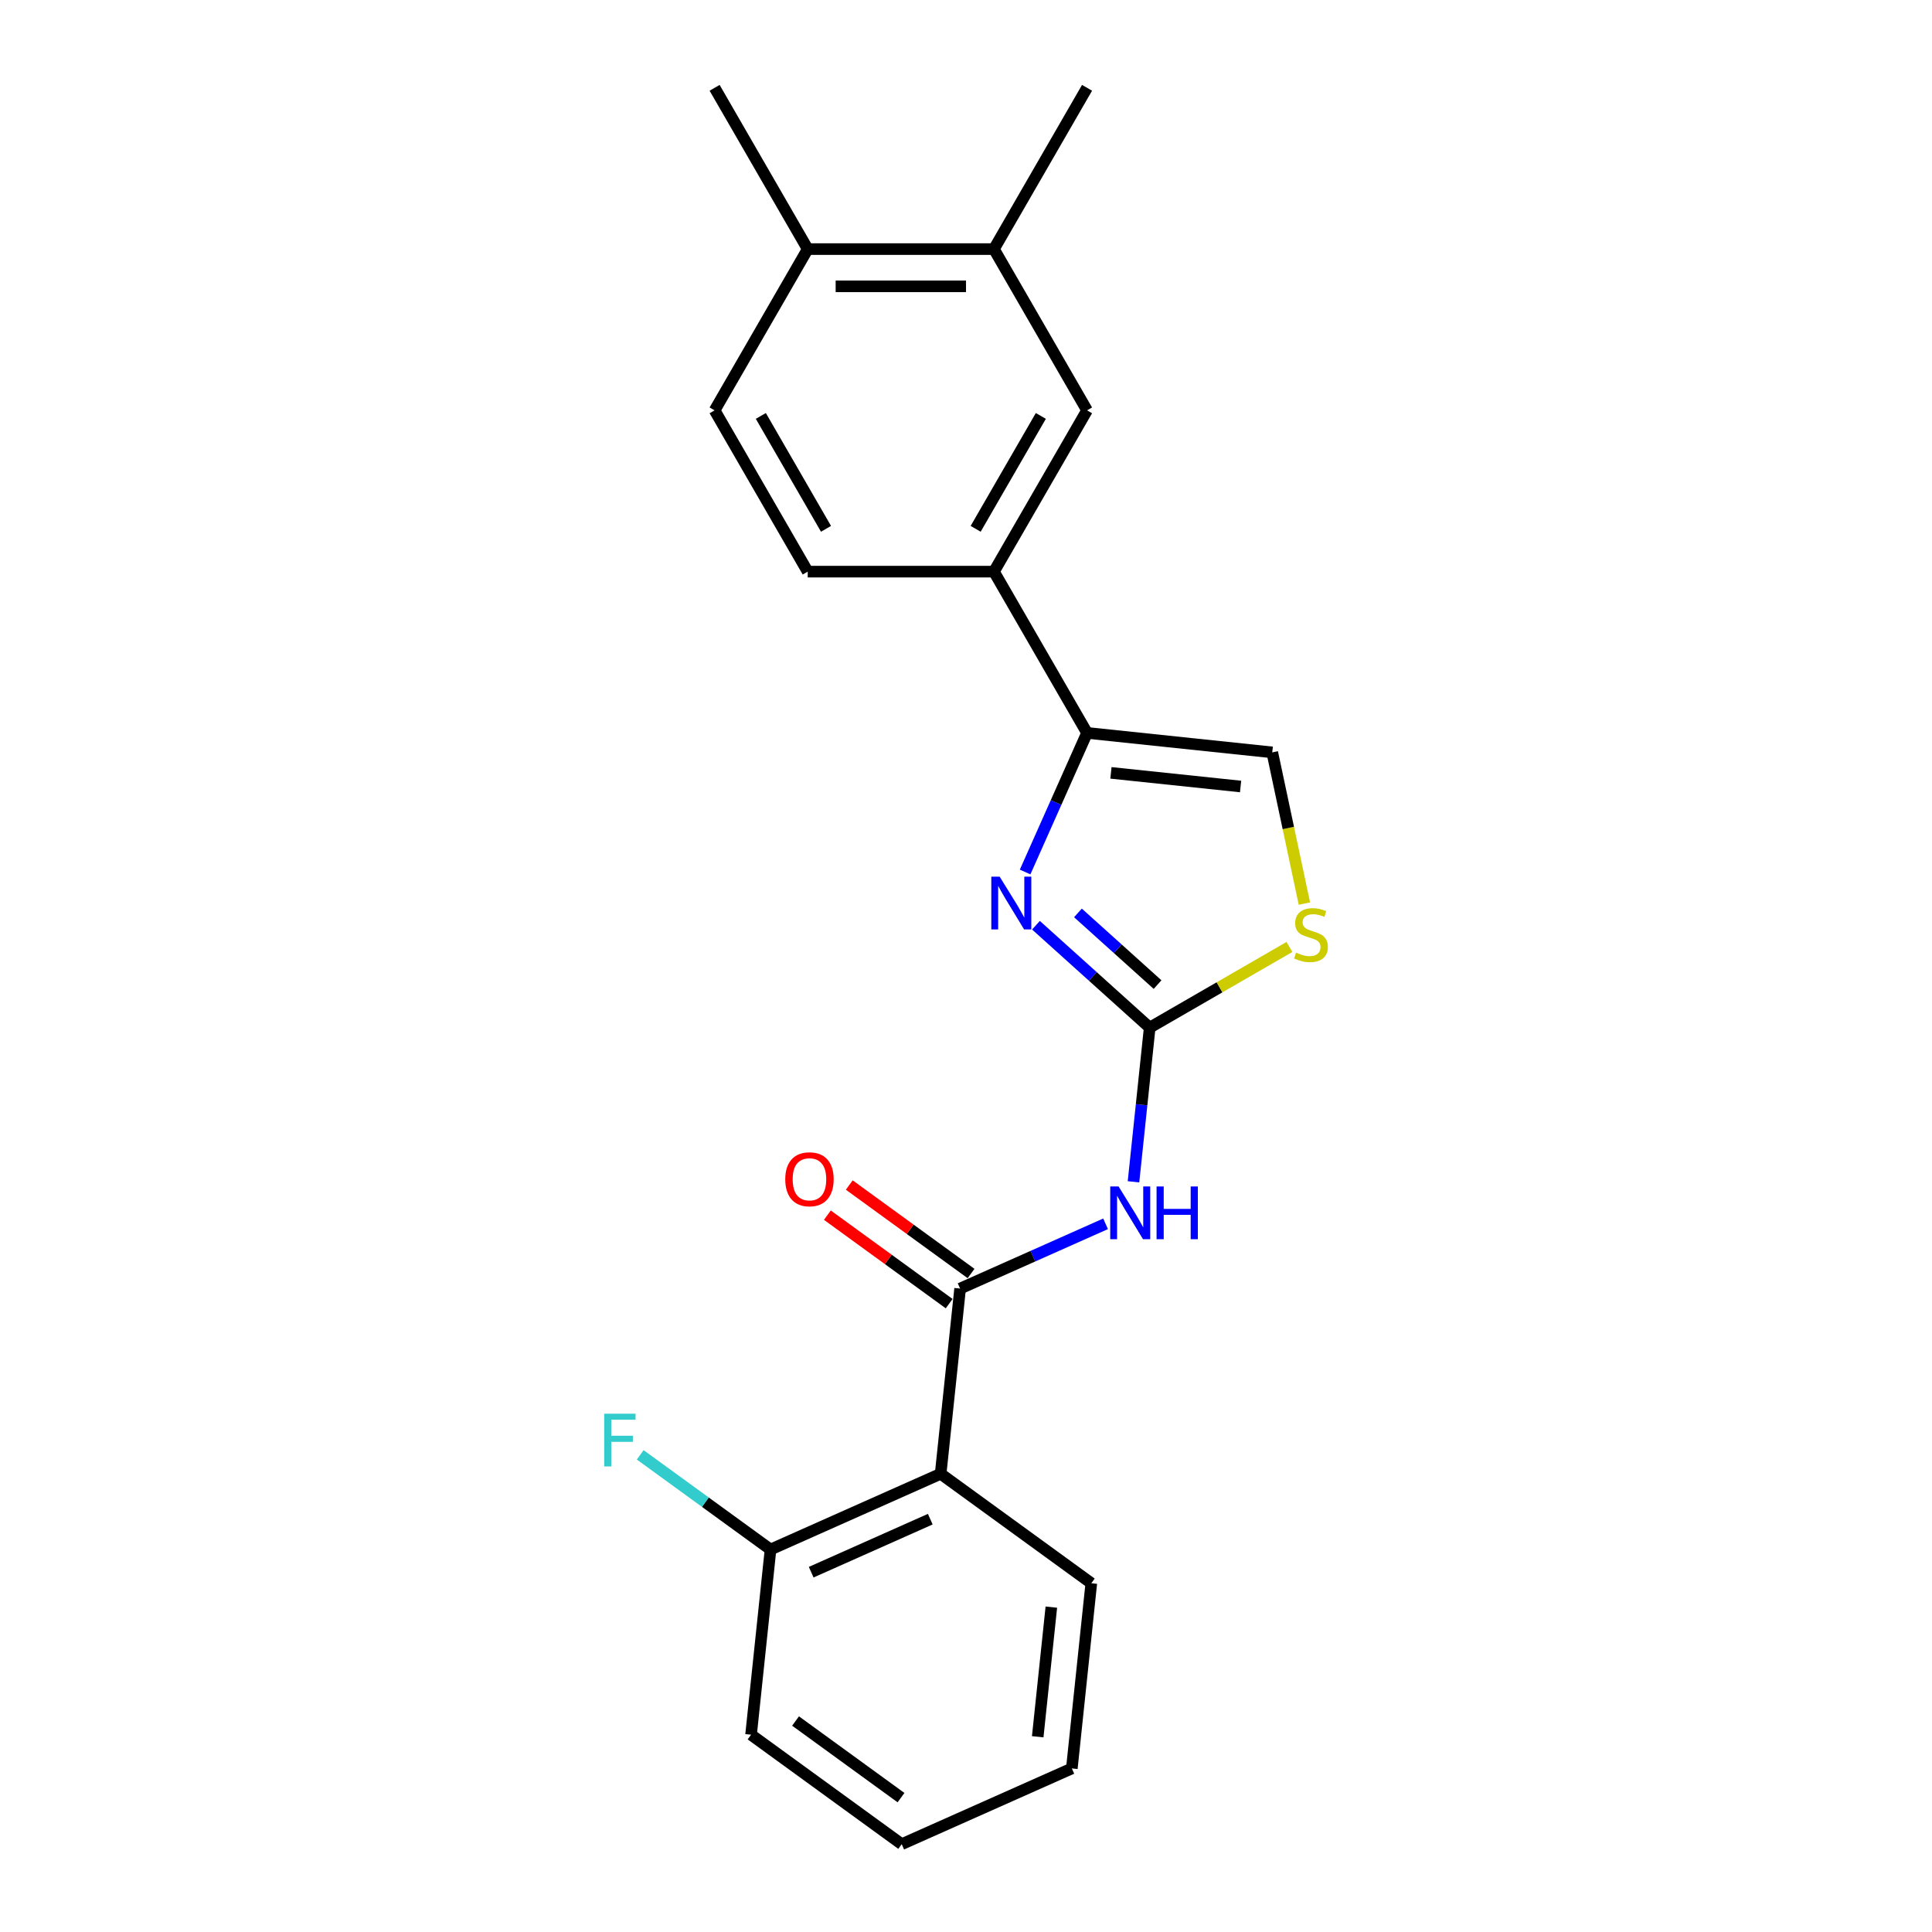 <?xml version='1.0' encoding='iso-8859-1'?>
<svg version='1.1' baseProfile='full'
              xmlns='http://www.w3.org/2000/svg'
                      xmlns:rdkit='http://www.rdkit.org/xml'
                      xmlns:xlink='http://www.w3.org/1999/xlink'
                  xml:space='preserve'
width='1000px' height='1000px' viewBox='0 0 1000 1000'>
<!-- END OF HEADER -->
<rect style='opacity:1.0;fill:#FFFFFF;stroke:none' width='1000' height='1000' x='0' y='0'> </rect>
<path class='bond-0' d='M 586.695,611.704 L 590.889,571.803' style='fill:none;fill-rule:evenodd;stroke:#0000FF;stroke-width:6px;stroke-linecap:butt;stroke-linejoin:miter;stroke-opacity:1' />
<path class='bond-0' d='M 590.889,571.803 L 595.082,531.902' style='fill:none;fill-rule:evenodd;stroke:#000000;stroke-width:6px;stroke-linecap:butt;stroke-linejoin:miter;stroke-opacity:1' />
<path class='bond-1' d='M 572.245,633.444 L 534.599,650.205' style='fill:none;fill-rule:evenodd;stroke:#0000FF;stroke-width:6px;stroke-linecap:butt;stroke-linejoin:miter;stroke-opacity:1' />
<path class='bond-1' d='M 534.599,650.205 L 496.953,666.966' style='fill:none;fill-rule:evenodd;stroke:#000000;stroke-width:6px;stroke-linecap:butt;stroke-linejoin:miter;stroke-opacity:1' />
<path class='bond-2' d='M 595.082,531.902 L 565.648,505.399' style='fill:none;fill-rule:evenodd;stroke:#000000;stroke-width:6px;stroke-linecap:butt;stroke-linejoin:miter;stroke-opacity:1' />
<path class='bond-2' d='M 565.648,505.399 L 536.214,478.897' style='fill:none;fill-rule:evenodd;stroke:#0000FF;stroke-width:6px;stroke-linecap:butt;stroke-linejoin:miter;stroke-opacity:1' />
<path class='bond-2' d='M 599.151,509.625 L 578.547,491.073' style='fill:none;fill-rule:evenodd;stroke:#000000;stroke-width:6px;stroke-linecap:butt;stroke-linejoin:miter;stroke-opacity:1' />
<path class='bond-2' d='M 578.547,491.073 L 557.944,472.522' style='fill:none;fill-rule:evenodd;stroke:#0000FF;stroke-width:6px;stroke-linecap:butt;stroke-linejoin:miter;stroke-opacity:1' />
<path class='bond-5' d='M 595.082,531.902 L 631.239,511.027' style='fill:none;fill-rule:evenodd;stroke:#000000;stroke-width:6px;stroke-linecap:butt;stroke-linejoin:miter;stroke-opacity:1' />
<path class='bond-5' d='M 631.239,511.027 L 667.395,490.152' style='fill:none;fill-rule:evenodd;stroke:#CCCC00;stroke-width:6px;stroke-linecap:butt;stroke-linejoin:miter;stroke-opacity:1' />
<path class='bond-4' d='M 496.953,666.966 L 486.877,762.826' style='fill:none;fill-rule:evenodd;stroke:#000000;stroke-width:6px;stroke-linecap:butt;stroke-linejoin:miter;stroke-opacity:1' />
<path class='bond-11' d='M 502.618,659.168 L 471.098,636.268' style='fill:none;fill-rule:evenodd;stroke:#000000;stroke-width:6px;stroke-linecap:butt;stroke-linejoin:miter;stroke-opacity:1' />
<path class='bond-11' d='M 471.098,636.268 L 439.579,613.368' style='fill:none;fill-rule:evenodd;stroke:#FF0000;stroke-width:6px;stroke-linecap:butt;stroke-linejoin:miter;stroke-opacity:1' />
<path class='bond-11' d='M 491.287,674.764 L 459.767,651.864' style='fill:none;fill-rule:evenodd;stroke:#000000;stroke-width:6px;stroke-linecap:butt;stroke-linejoin:miter;stroke-opacity:1' />
<path class='bond-11' d='M 459.767,651.864 L 428.248,628.964' style='fill:none;fill-rule:evenodd;stroke:#FF0000;stroke-width:6px;stroke-linecap:butt;stroke-linejoin:miter;stroke-opacity:1' />
<path class='bond-3' d='M 530.602,451.348 L 546.629,415.35' style='fill:none;fill-rule:evenodd;stroke:#0000FF;stroke-width:6px;stroke-linecap:butt;stroke-linejoin:miter;stroke-opacity:1' />
<path class='bond-3' d='M 546.629,415.35 L 562.657,379.352' style='fill:none;fill-rule:evenodd;stroke:#000000;stroke-width:6px;stroke-linecap:butt;stroke-linejoin:miter;stroke-opacity:1' />
<path class='bond-7' d='M 562.657,379.352 L 514.463,295.877' style='fill:none;fill-rule:evenodd;stroke:#000000;stroke-width:6px;stroke-linecap:butt;stroke-linejoin:miter;stroke-opacity:1' />
<path class='bond-22' d='M 562.657,379.352 L 658.517,389.427' style='fill:none;fill-rule:evenodd;stroke:#000000;stroke-width:6px;stroke-linecap:butt;stroke-linejoin:miter;stroke-opacity:1' />
<path class='bond-22' d='M 575.021,400.035 L 642.122,407.087' style='fill:none;fill-rule:evenodd;stroke:#000000;stroke-width:6px;stroke-linecap:butt;stroke-linejoin:miter;stroke-opacity:1' />
<path class='bond-10' d='M 486.877,762.826 L 398.823,802.03' style='fill:none;fill-rule:evenodd;stroke:#000000;stroke-width:6px;stroke-linecap:butt;stroke-linejoin:miter;stroke-opacity:1' />
<path class='bond-10' d='M 481.51,786.318 L 419.872,813.761' style='fill:none;fill-rule:evenodd;stroke:#000000;stroke-width:6px;stroke-linecap:butt;stroke-linejoin:miter;stroke-opacity:1' />
<path class='bond-16' d='M 486.877,762.826 L 564.857,819.481' style='fill:none;fill-rule:evenodd;stroke:#000000;stroke-width:6px;stroke-linecap:butt;stroke-linejoin:miter;stroke-opacity:1' />
<path class='bond-6' d='M 675.152,467.689 L 666.834,428.558' style='fill:none;fill-rule:evenodd;stroke:#CCCC00;stroke-width:6px;stroke-linecap:butt;stroke-linejoin:miter;stroke-opacity:1' />
<path class='bond-6' d='M 666.834,428.558 L 658.517,389.427' style='fill:none;fill-rule:evenodd;stroke:#000000;stroke-width:6px;stroke-linecap:butt;stroke-linejoin:miter;stroke-opacity:1' />
<path class='bond-8' d='M 514.463,295.877 L 562.657,212.403' style='fill:none;fill-rule:evenodd;stroke:#000000;stroke-width:6px;stroke-linecap:butt;stroke-linejoin:miter;stroke-opacity:1' />
<path class='bond-8' d='M 504.997,273.717 L 538.733,215.285' style='fill:none;fill-rule:evenodd;stroke:#000000;stroke-width:6px;stroke-linecap:butt;stroke-linejoin:miter;stroke-opacity:1' />
<path class='bond-13' d='M 514.463,295.877 L 418.075,295.877' style='fill:none;fill-rule:evenodd;stroke:#000000;stroke-width:6px;stroke-linecap:butt;stroke-linejoin:miter;stroke-opacity:1' />
<path class='bond-9' d='M 562.657,212.403 L 514.463,128.929' style='fill:none;fill-rule:evenodd;stroke:#000000;stroke-width:6px;stroke-linecap:butt;stroke-linejoin:miter;stroke-opacity:1' />
<path class='bond-17' d='M 514.463,128.929 L 562.657,45.455' style='fill:none;fill-rule:evenodd;stroke:#000000;stroke-width:6px;stroke-linecap:butt;stroke-linejoin:miter;stroke-opacity:1' />
<path class='bond-24' d='M 514.463,128.929 L 418.075,128.929' style='fill:none;fill-rule:evenodd;stroke:#000000;stroke-width:6px;stroke-linecap:butt;stroke-linejoin:miter;stroke-opacity:1' />
<path class='bond-24' d='M 500.005,148.206 L 432.533,148.206' style='fill:none;fill-rule:evenodd;stroke:#000000;stroke-width:6px;stroke-linecap:butt;stroke-linejoin:miter;stroke-opacity:1' />
<path class='bond-15' d='M 398.823,802.03 L 365.096,777.526' style='fill:none;fill-rule:evenodd;stroke:#000000;stroke-width:6px;stroke-linecap:butt;stroke-linejoin:miter;stroke-opacity:1' />
<path class='bond-15' d='M 365.096,777.526 L 331.369,753.022' style='fill:none;fill-rule:evenodd;stroke:#33CCCC;stroke-width:6px;stroke-linecap:butt;stroke-linejoin:miter;stroke-opacity:1' />
<path class='bond-18' d='M 398.823,802.03 L 388.747,897.89' style='fill:none;fill-rule:evenodd;stroke:#000000;stroke-width:6px;stroke-linecap:butt;stroke-linejoin:miter;stroke-opacity:1' />
<path class='bond-12' d='M 418.075,128.929 L 369.881,212.403' style='fill:none;fill-rule:evenodd;stroke:#000000;stroke-width:6px;stroke-linecap:butt;stroke-linejoin:miter;stroke-opacity:1' />
<path class='bond-19' d='M 418.075,128.929 L 369.881,45.455' style='fill:none;fill-rule:evenodd;stroke:#000000;stroke-width:6px;stroke-linecap:butt;stroke-linejoin:miter;stroke-opacity:1' />
<path class='bond-14' d='M 418.075,295.877 L 369.881,212.403' style='fill:none;fill-rule:evenodd;stroke:#000000;stroke-width:6px;stroke-linecap:butt;stroke-linejoin:miter;stroke-opacity:1' />
<path class='bond-14' d='M 427.541,273.717 L 393.805,215.285' style='fill:none;fill-rule:evenodd;stroke:#000000;stroke-width:6px;stroke-linecap:butt;stroke-linejoin:miter;stroke-opacity:1' />
<path class='bond-20' d='M 564.857,819.481 L 554.781,915.341' style='fill:none;fill-rule:evenodd;stroke:#000000;stroke-width:6px;stroke-linecap:butt;stroke-linejoin:miter;stroke-opacity:1' />
<path class='bond-20' d='M 544.173,831.845 L 537.121,898.947' style='fill:none;fill-rule:evenodd;stroke:#000000;stroke-width:6px;stroke-linecap:butt;stroke-linejoin:miter;stroke-opacity:1' />
<path class='bond-23' d='M 388.747,897.89 L 466.727,954.545' style='fill:none;fill-rule:evenodd;stroke:#000000;stroke-width:6px;stroke-linecap:butt;stroke-linejoin:miter;stroke-opacity:1' />
<path class='bond-23' d='M 411.775,890.793 L 466.361,930.451' style='fill:none;fill-rule:evenodd;stroke:#000000;stroke-width:6px;stroke-linecap:butt;stroke-linejoin:miter;stroke-opacity:1' />
<path class='bond-21' d='M 554.781,915.341 L 466.727,954.545' style='fill:none;fill-rule:evenodd;stroke:#000000;stroke-width:6px;stroke-linecap:butt;stroke-linejoin:miter;stroke-opacity:1' />
<path  class='atom-0' d='M 578.973 614.113
L 587.918 628.571
Q 588.805 629.998, 590.231 632.581
Q 591.658 635.164, 591.735 635.319
L 591.735 614.113
L 595.359 614.113
L 595.359 641.41
L 591.619 641.41
L 582.019 625.603
Q 580.901 623.752, 579.706 621.632
Q 578.549 619.511, 578.202 618.856
L 578.202 641.41
L 574.655 641.41
L 574.655 614.113
L 578.973 614.113
' fill='#0000FF'/>
<path  class='atom-0' d='M 598.636 614.113
L 602.338 614.113
L 602.338 625.718
L 616.295 625.718
L 616.295 614.113
L 619.996 614.113
L 619.996 641.41
L 616.295 641.41
L 616.295 628.803
L 602.338 628.803
L 602.338 641.41
L 598.636 641.41
L 598.636 614.113
' fill='#0000FF'/>
<path  class='atom-3' d='M 517.418 453.758
L 526.363 468.216
Q 527.25 469.642, 528.677 472.225
Q 530.103 474.809, 530.18 474.963
L 530.18 453.758
L 533.804 453.758
L 533.804 481.055
L 530.065 481.055
L 520.464 465.247
Q 519.346 463.396, 518.151 461.276
Q 516.994 459.155, 516.647 458.5
L 516.647 481.055
L 513.1 481.055
L 513.1 453.758
L 517.418 453.758
' fill='#0000FF'/>
<path  class='atom-6' d='M 670.846 493.077
Q 671.154 493.193, 672.426 493.733
Q 673.699 494.272, 675.087 494.619
Q 676.513 494.928, 677.901 494.928
Q 680.484 494.928, 681.988 493.694
Q 683.492 492.422, 683.492 490.224
Q 683.492 488.72, 682.721 487.795
Q 681.988 486.87, 680.831 486.369
Q 679.675 485.867, 677.747 485.289
Q 675.318 484.556, 673.853 483.862
Q 672.426 483.168, 671.385 481.703
Q 670.383 480.238, 670.383 477.771
Q 670.383 474.339, 672.696 472.219
Q 675.048 470.098, 679.675 470.098
Q 682.836 470.098, 686.422 471.602
L 685.535 474.571
Q 682.258 473.221, 679.79 473.221
Q 677.13 473.221, 675.665 474.339
Q 674.2 475.419, 674.238 477.308
Q 674.238 478.773, 674.971 479.66
Q 675.742 480.547, 676.822 481.048
Q 677.94 481.549, 679.79 482.127
Q 682.258 482.899, 683.723 483.67
Q 685.188 484.441, 686.229 486.022
Q 687.309 487.564, 687.309 490.224
Q 687.309 494.002, 684.764 496.046
Q 682.258 498.051, 678.055 498.051
Q 675.626 498.051, 673.776 497.511
Q 671.964 497.01, 669.805 496.123
L 670.846 493.077
' fill='#CCCC00'/>
<path  class='atom-12' d='M 406.443 610.388
Q 406.443 603.834, 409.681 600.171
Q 412.92 596.508, 418.973 596.508
Q 425.026 596.508, 428.265 600.171
Q 431.504 603.834, 431.504 610.388
Q 431.504 617.02, 428.226 620.798
Q 424.949 624.538, 418.973 624.538
Q 412.959 624.538, 409.681 620.798
Q 406.443 617.058, 406.443 610.388
M 418.973 621.453
Q 423.137 621.453, 425.373 618.677
Q 427.648 615.863, 427.648 610.388
Q 427.648 605.029, 425.373 602.33
Q 423.137 599.593, 418.973 599.593
Q 414.809 599.593, 412.535 602.292
Q 410.298 604.99, 410.298 610.388
Q 410.298 615.901, 412.535 618.677
Q 414.809 621.453, 418.973 621.453
' fill='#FF0000'/>
<path  class='atom-16' d='M 312.728 731.727
L 328.959 731.727
L 328.959 734.85
L 316.39 734.85
L 316.39 743.139
L 327.571 743.139
L 327.571 746.3
L 316.39 746.3
L 316.39 759.024
L 312.728 759.024
L 312.728 731.727
' fill='#33CCCC'/>
</svg>
